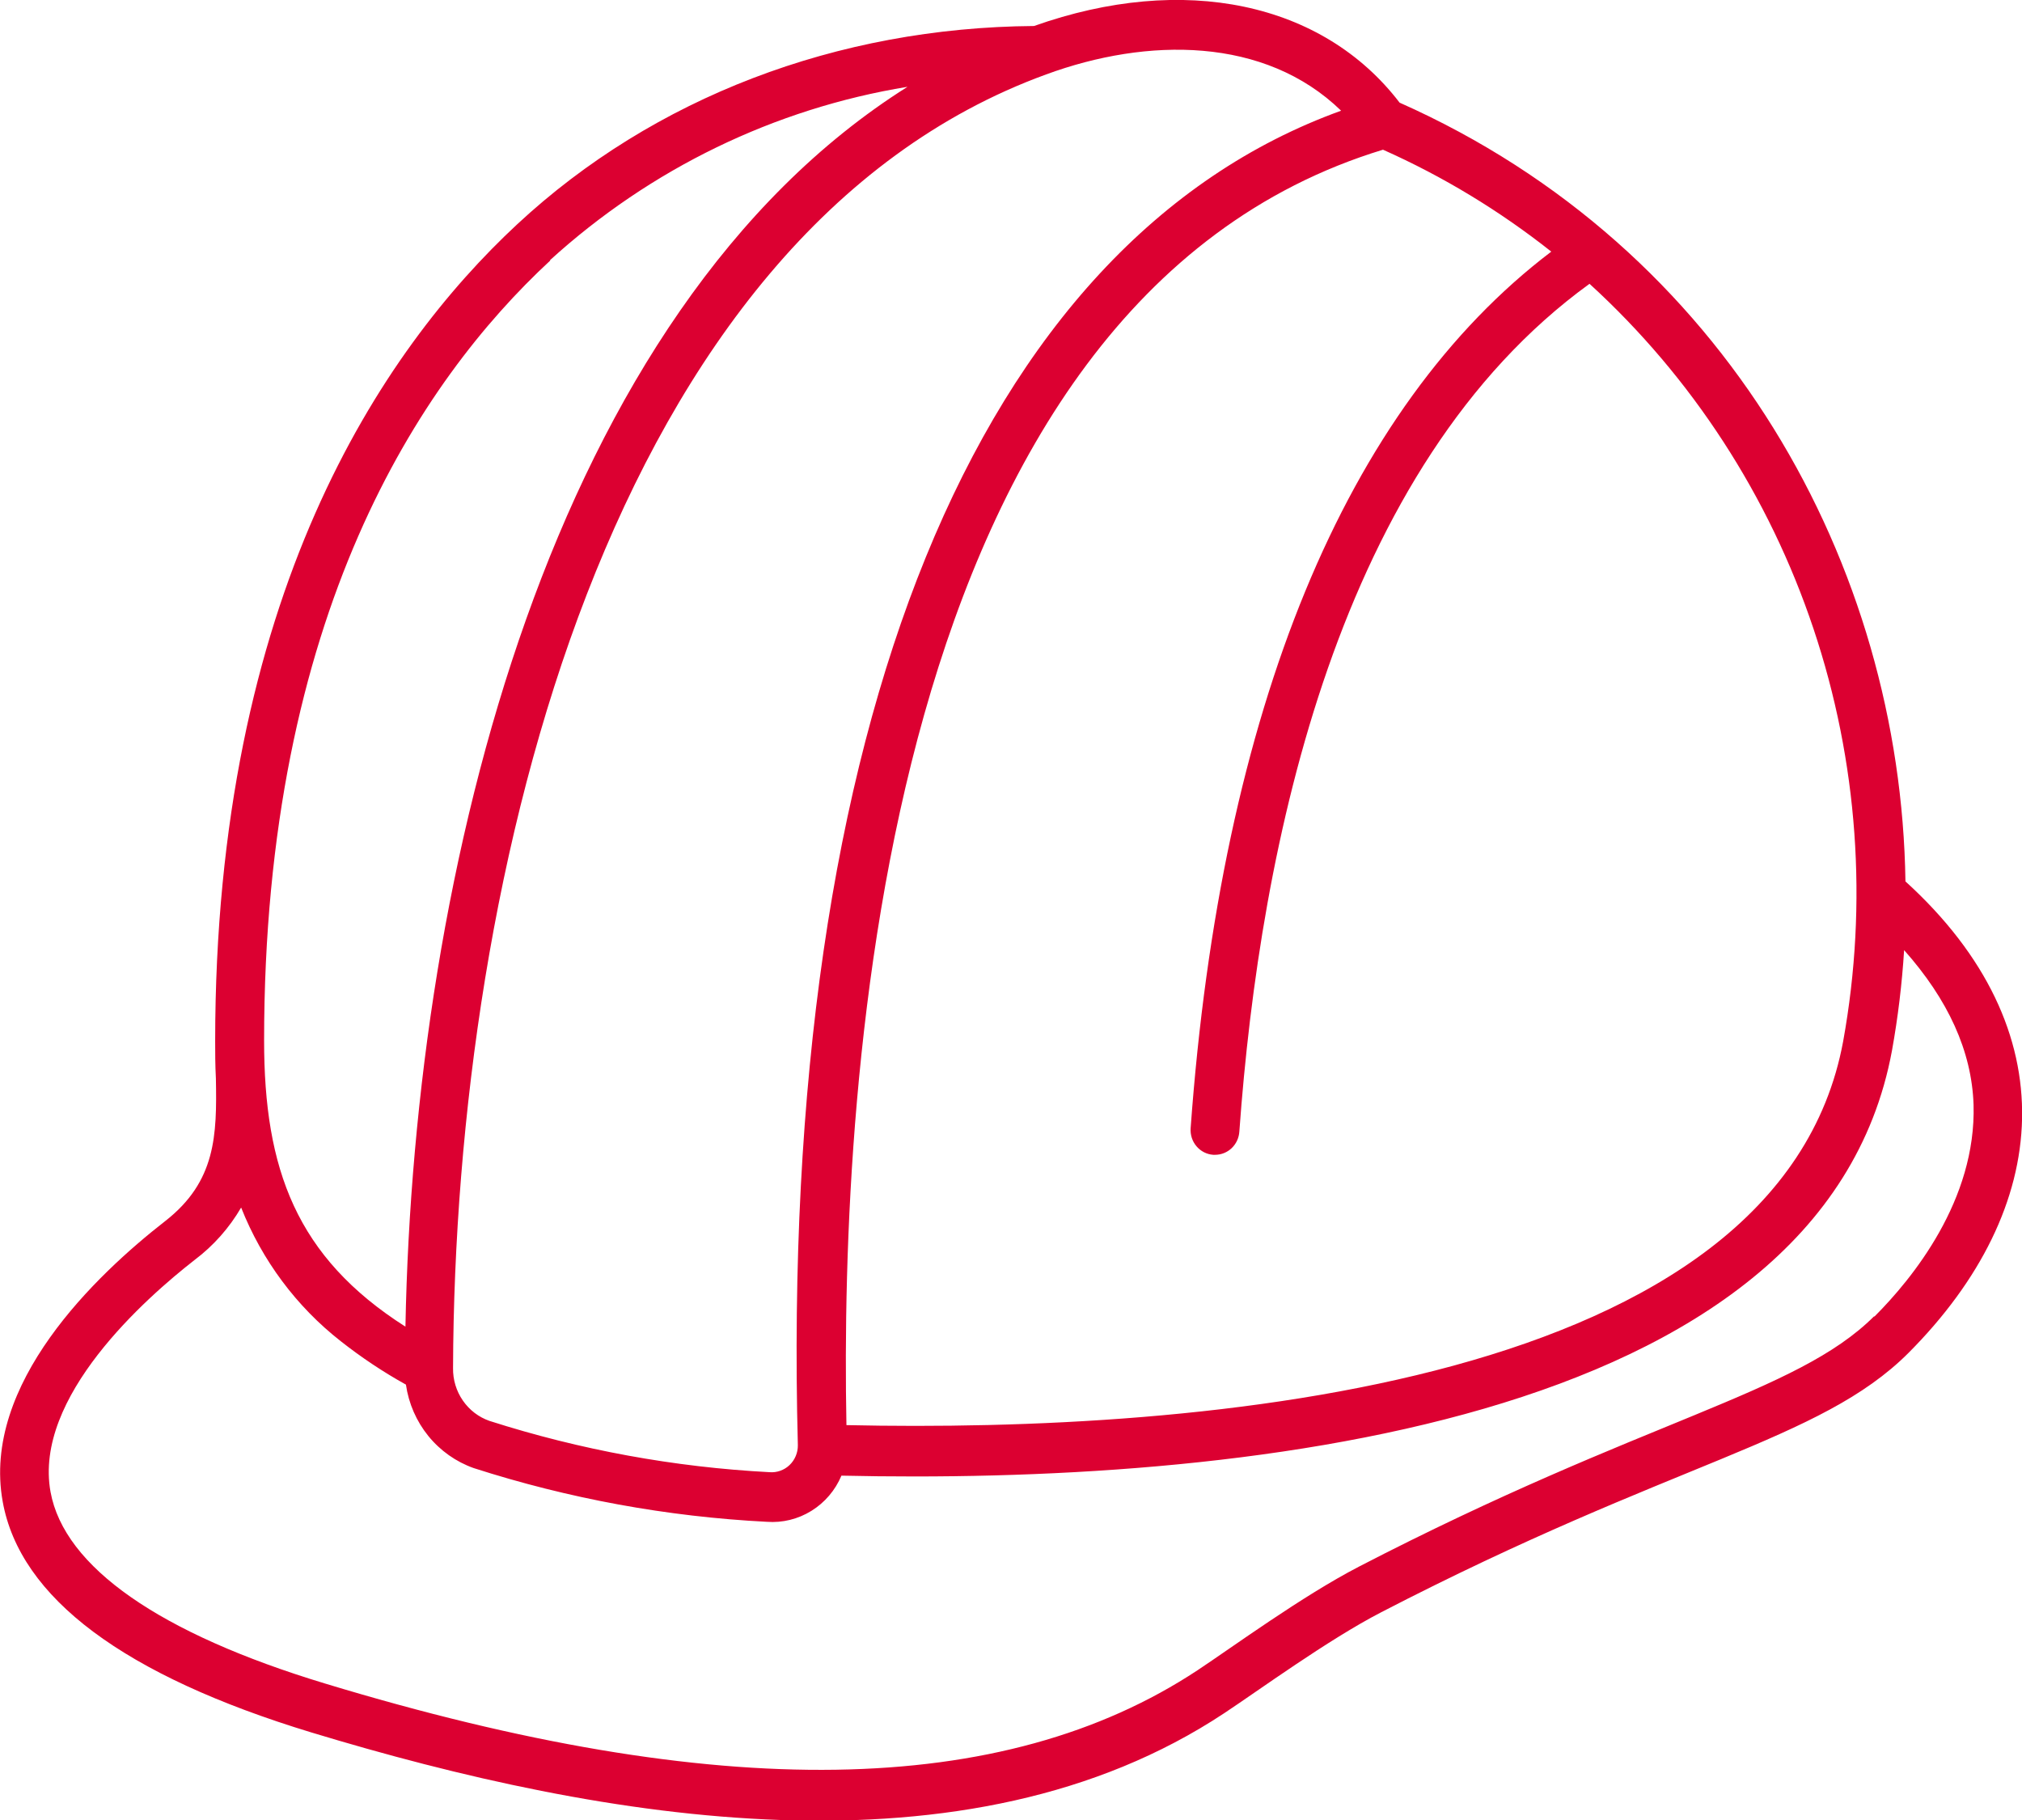 <?xml version="1.0" encoding="UTF-8"?> <svg xmlns="http://www.w3.org/2000/svg" width="70" height="63" viewBox="0 0 70 63" fill="none"><g clip-path="url(#clip0_1075_10005)"><path d="M65.965 30.51C65.805 19.597 59.79 8.59 48.453 3.553C45.793 0.077 40.98 -0.939 35.797 0.9C28.979 0.951 22.632 3.373 17.911 7.758C13.191 12.143 7.449 20.664 7.449 36.048C7.449 36.416 7.449 36.853 7.474 37.334C7.512 39.305 7.474 40.895 5.726 42.263C3.309 44.145 -0.639 47.912 0.093 51.976C0.69 55.31 4.296 57.998 10.778 59.969C20.925 63.047 33.477 65.199 42.384 59.301C43.578 58.512 45.965 56.768 47.81 55.812C57.958 50.561 63.006 49.897 66.07 46.832C71.051 41.834 71.61 35.645 65.965 30.51ZM53.704 8.71C46.587 14.11 42.27 24.547 41.219 39.052C41.211 39.165 41.224 39.279 41.259 39.387C41.294 39.494 41.349 39.594 41.422 39.679C41.495 39.765 41.583 39.835 41.683 39.886C41.782 39.936 41.89 39.966 42.001 39.974H42.064C42.278 39.974 42.484 39.892 42.64 39.743C42.796 39.594 42.891 39.39 42.905 39.172C43.624 29.207 46.327 16.129 55.028 9.824C58.574 13.06 61.244 17.171 62.781 21.763C64.319 26.354 64.673 31.272 63.809 36.043C61.602 47.998 41.564 49.601 29.303 49.331C29.072 37.321 30.522 10.467 47.878 5.182C49.955 6.107 51.912 7.292 53.704 8.71ZM36.217 2.576C39.719 1.29 43.783 1.264 46.428 3.832C33.817 8.388 26.965 25.101 27.621 50.025C27.623 50.154 27.598 50.282 27.548 50.401C27.498 50.52 27.425 50.627 27.332 50.715C27.24 50.803 27.13 50.87 27.01 50.912C26.891 50.954 26.764 50.971 26.638 50.96C23.346 50.787 20.089 50.191 16.945 49.185C16.572 49.055 16.25 48.809 16.024 48.481C15.797 48.153 15.678 47.76 15.684 47.359C15.742 30.133 21.135 8.071 36.217 2.576ZM19.042 9.005C22.52 5.84 26.814 3.757 31.417 3.005C19.093 10.767 14.334 30.068 14.036 45.923C10.253 43.514 9.143 40.463 9.143 36.018C9.143 21.277 14.532 13.202 19.05 9.018L19.042 9.005ZM64.881 45.563C62.178 48.259 56.97 49.095 47.037 54.234C45.078 55.25 42.653 57.025 41.455 57.818C34.729 62.254 24.864 62.408 11.253 58.276C5.532 56.545 2.224 54.247 1.749 51.641C1.156 48.362 5.045 44.933 6.743 43.609C7.391 43.121 7.936 42.506 8.348 41.8C9.073 43.63 10.264 45.228 11.8 46.429C12.511 46.989 13.264 47.491 14.053 47.929C14.147 48.583 14.416 49.199 14.829 49.708C15.243 50.217 15.786 50.601 16.398 50.818C19.69 51.877 23.102 52.502 26.549 52.678C27.089 52.718 27.628 52.586 28.09 52.299C28.553 52.013 28.916 51.587 29.13 51.08C42.409 51.38 63.073 49.498 65.499 36.365C65.706 35.216 65.846 34.055 65.919 32.889C67.441 34.603 68.26 36.382 68.323 38.238C68.42 41.538 66.213 44.252 64.889 45.576L64.881 45.563Z" fill="#DC0031"></path></g><defs><clipPath id="clip0_1075_10005"><rect width="70" height="63" fill="white"></rect></clipPath></defs></svg> 